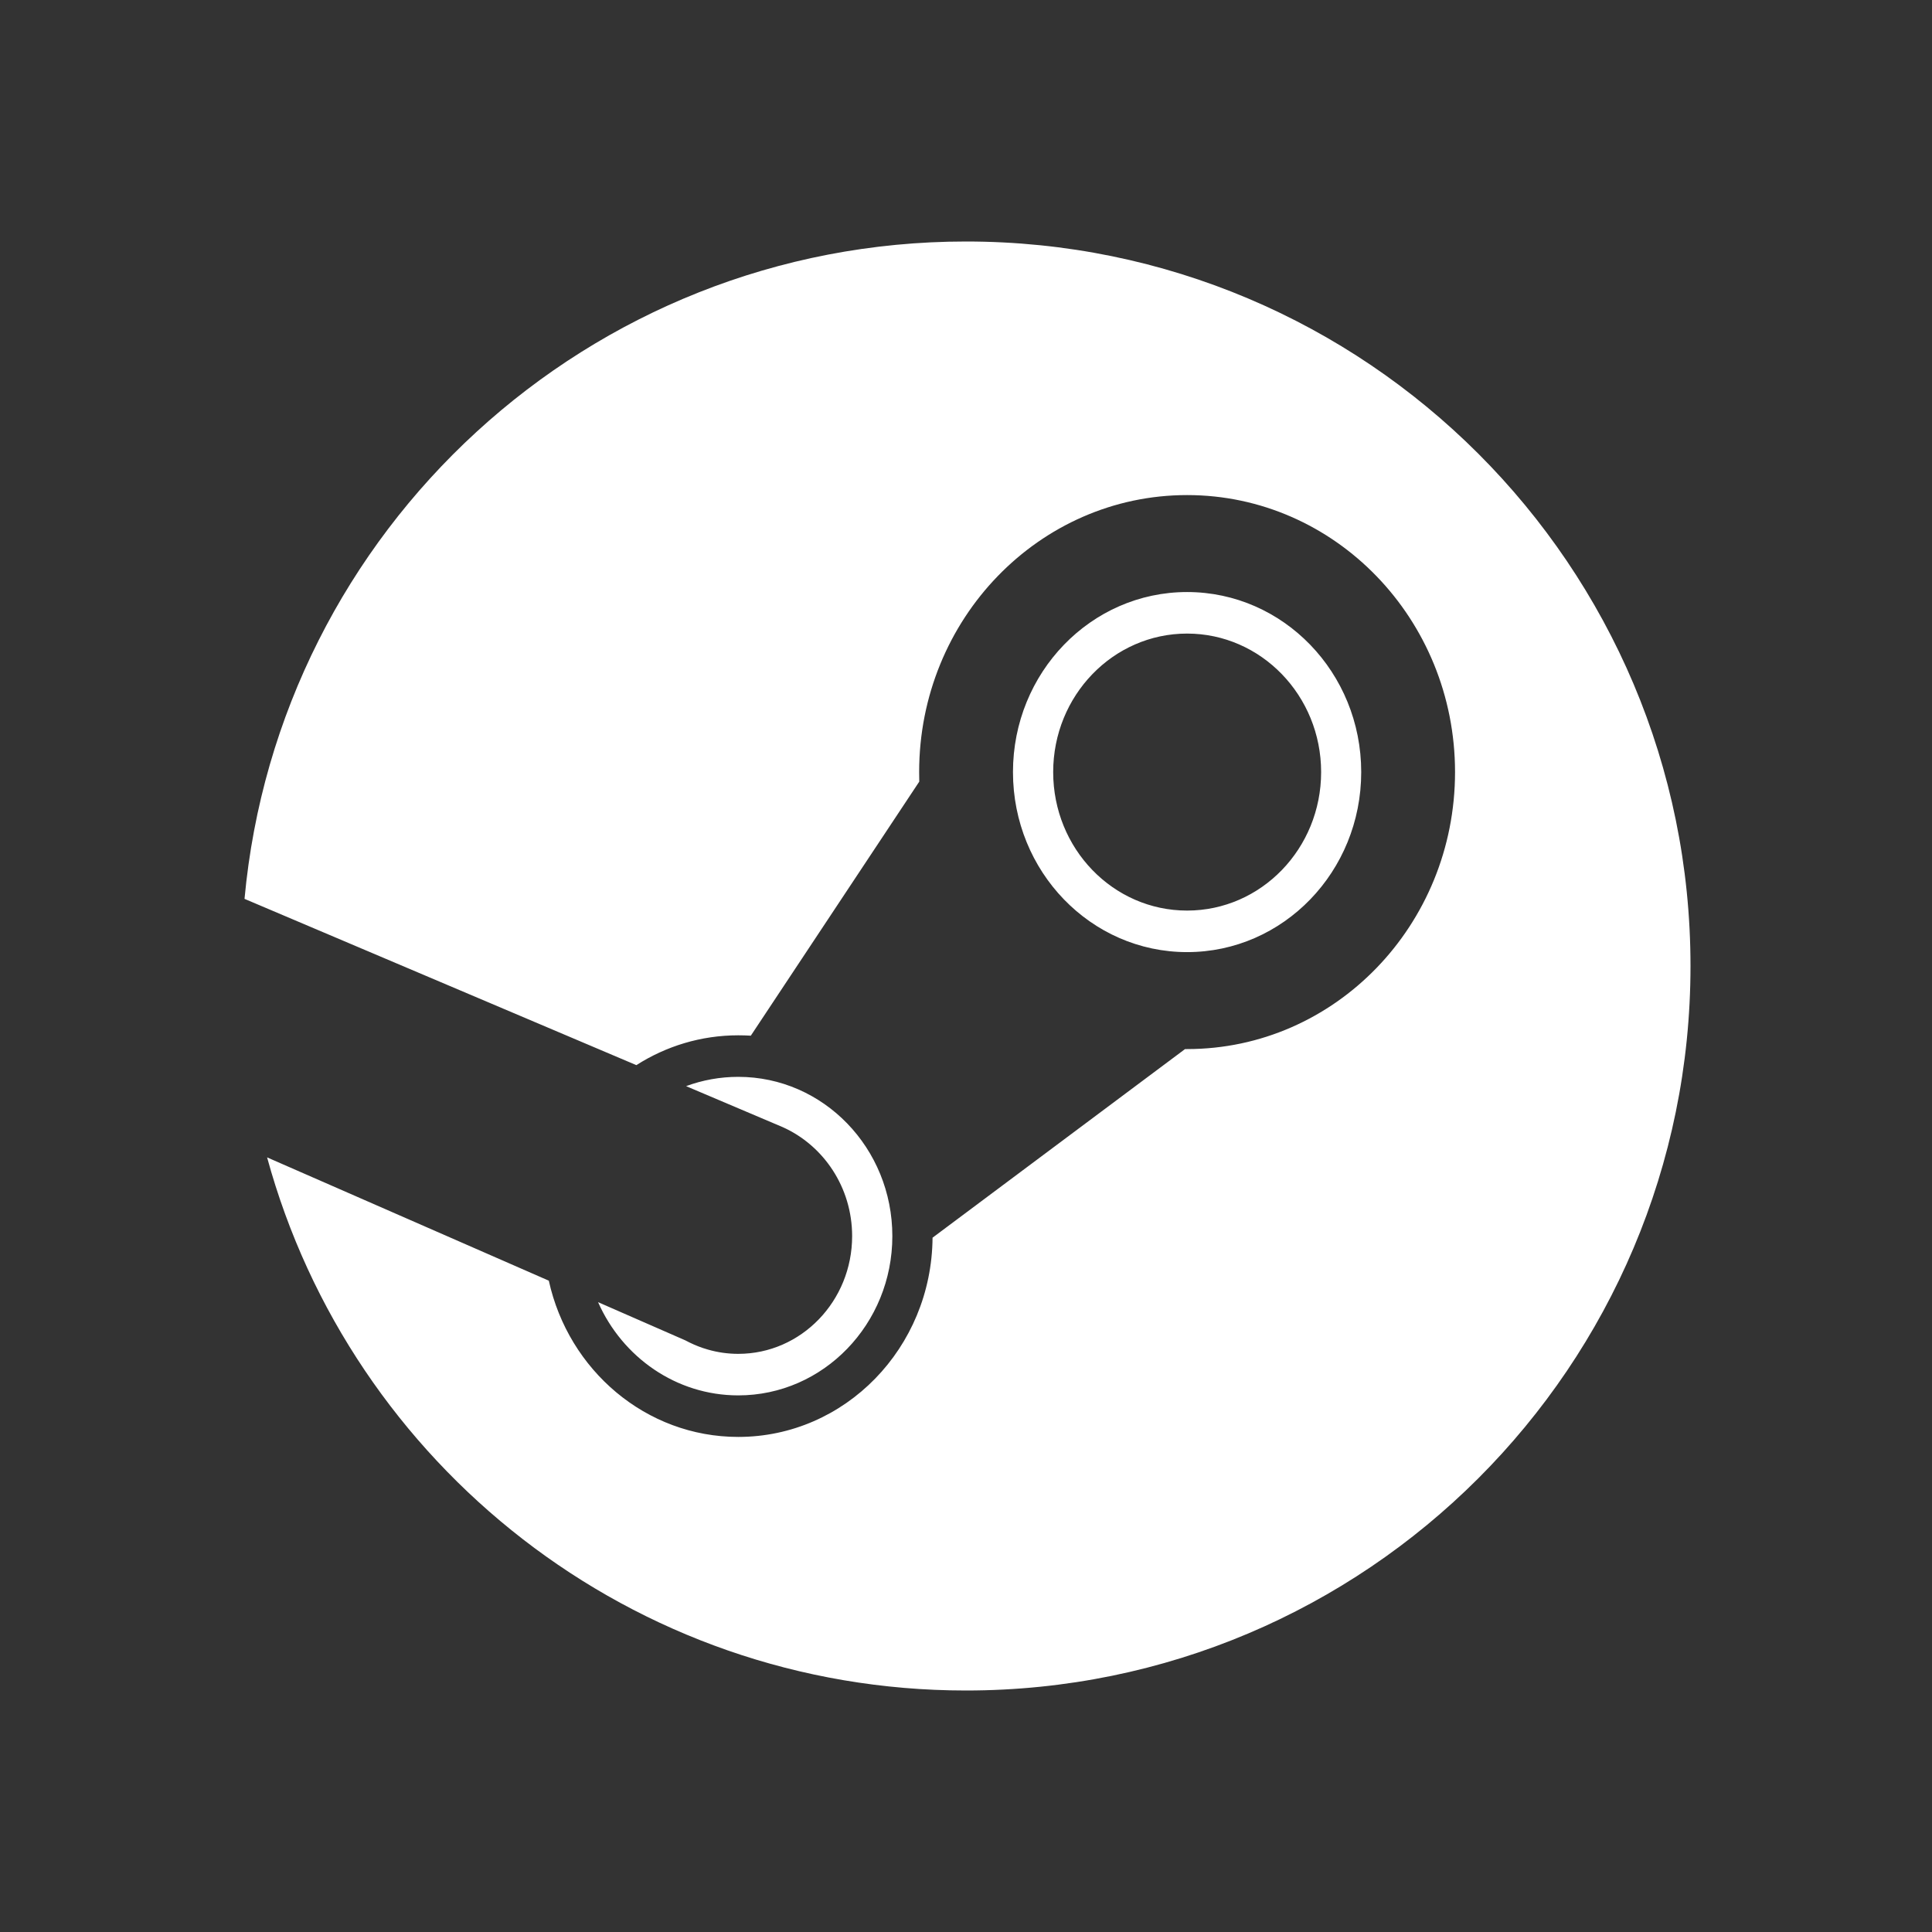 <svg width="16" height="16" viewBox="0 0 16 16" fill="none" xmlns="http://www.w3.org/2000/svg">
<rect x="0" y="0" width="16" height="16" fill="#333333" stroke="none"/>
<path fill-rule="evenodd" clip-rule="evenodd" d="M14 8C14 11.314 11.314 14 8 14C5.235 14 2.907 12.13 2.212 9.585L4.545 10.606C4.708 11.347 5.349 11.9 6.114 11.9C6.998 11.9 7.716 11.163 7.723 10.25L9.814 8.688L9.831 8.688C11.056 8.688 12.05 7.661 12.05 6.394C12.05 5.127 11.056 4.1 9.831 4.1C8.606 4.1 7.612 5.127 7.612 6.394C7.612 6.42 7.613 6.447 7.613 6.473L6.218 8.577C6.184 8.575 6.149 8.574 6.114 8.574C5.805 8.574 5.516 8.664 5.27 8.821L2.025 7.444C2.306 4.391 4.874 2 8 2C11.314 2 14 4.686 14 8ZM11.273 6.394C11.273 7.218 10.628 7.885 9.831 7.885C9.034 7.885 8.389 7.218 8.389 6.394C8.389 5.571 9.034 4.903 9.831 4.903C10.628 4.903 11.273 5.571 11.273 6.394ZM6.114 11.556C6.819 11.556 7.39 10.965 7.39 10.237C7.39 9.508 6.819 8.918 6.114 8.918C5.963 8.918 5.817 8.945 5.682 8.995L6.481 9.334C6.819 9.485 7.057 9.832 7.057 10.237C7.057 10.775 6.635 11.212 6.114 11.212C6.028 11.212 5.944 11.2 5.864 11.177L5.822 11.164C5.771 11.147 5.722 11.125 5.675 11.1L4.953 10.784C5.154 11.239 5.599 11.556 6.114 11.556ZM8.722 6.394C8.722 7.028 9.218 7.541 9.831 7.541C10.444 7.541 10.941 7.028 10.941 6.394C10.941 5.761 10.444 5.247 9.831 5.247C9.218 5.247 8.722 5.761 8.722 6.394Z" fill="#FFFFFF"/>
</svg>

